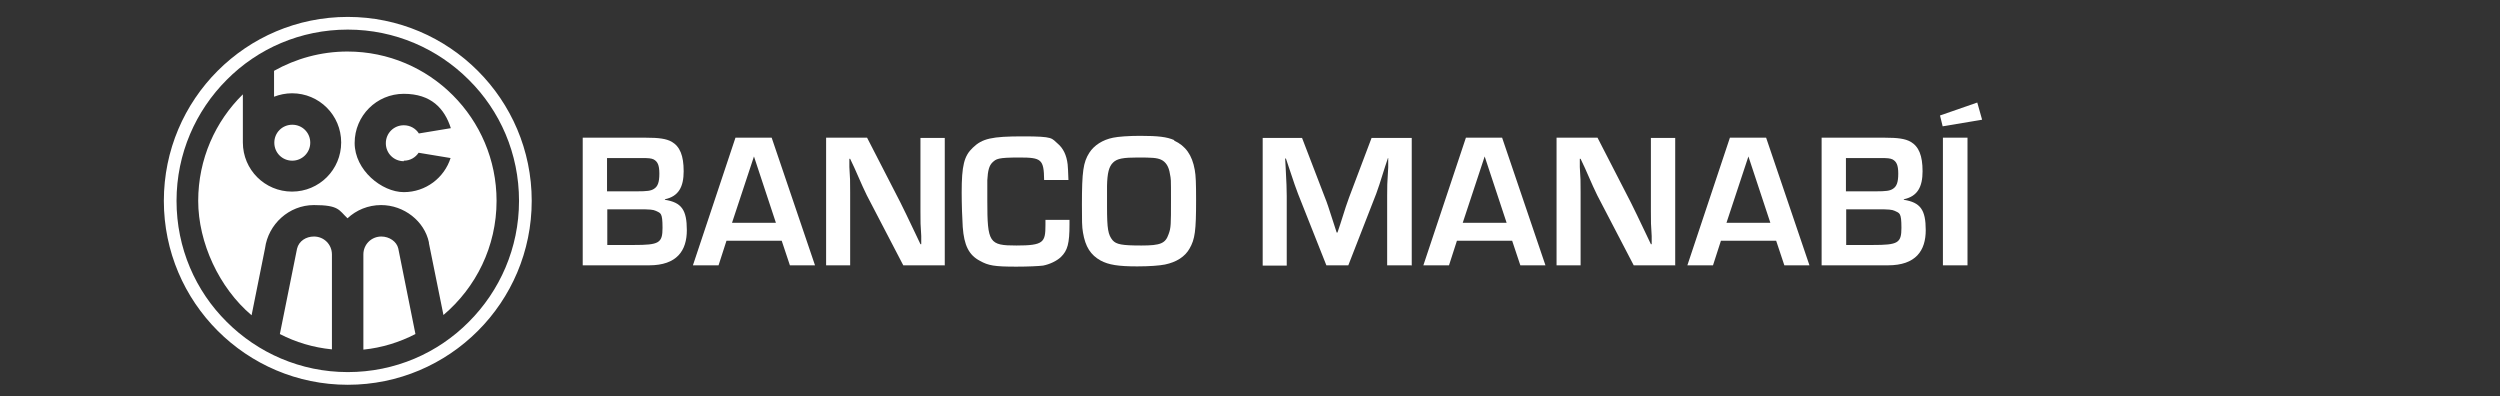 <svg version="1.2" xmlns="http://www.w3.org/2000/svg" viewBox="0 0 946 150" width="946" height="150">
	<rect x="0" y="0" width="946" height="150" fill="#333333" stroke="none"/>
	<title>logolrw-svg</title>
	<style>
		.s0 { fill: #ffffff } 
	</style>
	<g>
		<g id="Layer_1">
			<g>
				<g>
					<path fill-rule="evenodd" class="s0" d="m220.5 52.1h23.8c5.1 0 7.8 0.4 9.8 1.5 3.2 1.8 4.6 5.3 4.6 11.2 0 5.9-1.9 9.5-7.1 10.6v0.2c6.3 1 8.3 3.8 8.3 11.5 0 7.7-3.7 13.3-14.3 13.3h-25.1zm20.5 20.3c3.9 0 5.3-0.2 6.4-0.9 1.5-0.9 2.1-2.5 2.1-5.8 0-3.3-0.7-4.6-2.2-5.4-0.9-0.4-1.9-0.5-4.5-0.5h-13.1v12.6zm-1.2 20.3c9.6 0 10.9-0.7 10.9-6.5 0-5.8-0.7-5.5-2.5-6.4-1.1-0.5-2.2-0.6-6.7-0.6h-11.7v13.5z"/>
					<path fill-rule="evenodd" class="s0" d="m274.9 91.1l-3 9.3h-9.7l16.1-48.3h13.7l16.4 48.3h-9.5l-3.1-9.3zm10.4-31.9l-8.3 25.1h16.6z"/>
					<path class="s0" d="m357.4 100.4h-15.6l-13.8-26.5c-0.9-1.8-1.8-3.8-4.7-10.4l-1.6-3.4h-0.3v3.1c0.3 4.6 0.3 5 0.3 9.5v27.7h-9.1v-48.3h15.5l12.6 24.5c1.8 3.6 2.4 4.9 5.7 11.8l1.9 4h0.3v-3.1c-0.3-4.5-0.3-4.9-0.3-9.3v-27.8h9.2v48.3z"/>
					<path class="s0" d="m404.7 83.2v1.7c0 7.2-0.7 9.9-3.3 12.4-1.5 1.4-4.1 2.7-6.7 3.2-1.5 0.2-5.8 0.4-10.1 0.4-8.3 0-10.6-0.4-13.8-2.2-4.2-2.2-6-5.9-6.5-12.8-0.2-2.8-0.4-8.7-0.4-13.1 0-10.1 0.9-13.8 4.2-16.9 3.6-3.5 7.2-4.3 19-4.3 11.8 0 10.7 0.7 13.2 2.8 2 1.7 3.3 4.3 3.7 7.8 0.1 1.2 0.2 2.6 0.3 5.9h-9.2c-0.1-7.8-1-8.5-9.3-8.5-8.3 0-8.8 0.5-10.3 1.9-1.2 1.2-1.7 3-1.9 6.7q0 1.2 0 7.8c0 15.9 0.7 16.9 11 16.9 10.3 0 11-1.2 11-7.7 0-6.5 0-1.1 0-2h9.2z"/>
					<path fill-rule="evenodd" class="s0" d="m444.3 53.2c4.3 2 6.8 5.4 7.8 11.1 0.4 2.2 0.5 5 0.5 11.4 0 11.6-0.4 14.8-2.5 18.4-1.7 3-4.9 5.1-9.3 6-2 0.4-5.8 0.7-10.5 0.7-7.2 0-10.8-0.6-13.8-2.2-3.8-2.1-5.8-5.2-6.7-10.6-0.4-2.2-0.4-4.6-0.4-10.6 0-12.5 0.5-16 2.8-19.6 1.8-2.8 5-4.9 9-5.7 1.9-0.4 5.9-0.7 10.2-0.7 6.9 0 10.1 0.4 12.9 1.6zm-25.4 25c0 8.5 0.4 10.6 2.1 12.7 1.4 1.6 3.6 2 10.9 2 7.3 0 9.1-0.8 10.3-4.3 0.9-2.4 0.9-3.6 0.9-12.7 0-9.1 0-7.8-0.4-10.1-0.4-2.8-1.6-4.6-3.4-5.4-1.6-0.7-3.4-0.8-8.8-0.8-5.4 0-7.8 0.4-9.3 1.9-1.6 1.5-2.2 4.1-2.3 8.8z"/>
					<path class="s0" d="m534 100.4h-9.1v-26.4c0-3.5 0-4.4 0.4-10.7v-3.5c0.1 0-0.1 0-0.1 0l-1.1 3.3c-2 6.3-2.5 8-3.3 10.1l-10.6 27.2h-8.3l-10.7-27c-0.9-2.3-1.4-3.8-3.5-10.1l-1.1-3.3h-0.3l0.2 3.5c0.3 6.1 0.4 7.6 0.4 10.6v26.4h-9.1v-48.3h14.9l8.6 22.4c0.9 2.2 1.4 3.8 3.4 10l1.1 3.4h0.3l1.1-3.3c1.9-6.1 2.5-7.8 3.3-10l8.5-22.5h15.2v48.3z"/>
					<path fill-rule="evenodd" class="s0" d="m551.3 91.1l-3 9.3h-9.7l16.1-48.3h13.7l16.4 48.3h-9.5l-3.1-9.3zm10.5-31.9l-8.3 25.1h16.6z"/>
					<path class="s0" d="m633.8 100.4h-15.6l-13.8-26.5c-0.9-1.8-1.8-3.8-4.7-10.4l-1.6-3.4h-0.3v3.1c0.3 4.6 0.3 5 0.3 9.5v27.7h-9.1v-48.3h15.5l12.6 24.5c1.8 3.6 2.4 4.9 5.7 11.8l1.9 4h0.3v-3.1c-0.3-4.5-0.3-4.9-0.3-9.3v-27.8h9.2v48.3z"/>
					<path fill-rule="evenodd" class="s0" d="m651.2 91.1l-3 9.3h-9.7l16.1-48.3h13.7l16.4 48.3h-9.5l-3.1-9.3zm10.4-31.9l-8.3 25.1h16.6z"/>
					<path fill-rule="evenodd" class="s0" d="m689.3 52.1h23.8c5.1 0 7.8 0.4 9.8 1.5 3.2 1.8 4.6 5.3 4.6 11.2 0 5.9-1.9 9.5-7.1 10.6v0.2c6.3 1 8.3 3.8 8.3 11.5 0 7.7-3.7 13.3-14.3 13.3h-25.1zm20.5 20.3c3.9 0 5.3-0.2 6.4-0.9 1.5-0.9 2.1-2.5 2.1-5.8 0-3.3-0.7-4.6-2.2-5.4-0.9-0.4-1.9-0.5-4.5-0.5h-13.1v12.6zm-1.2 20.3c9.6 0 10.9-0.7 10.9-6.5 0-5.8-0.7-5.5-2.5-6.4-1.1-0.5-2.2-0.6-6.7-0.6h-11.7v13.5z"/>
					<path class="s0" d="m750 45.3l-14.9 2.5-1-4.1 14.1-4.9 1.8 6.4zm-5.5 55.1h-9.3v-48.3h9.3z"/>
				</g>
				<g>
					<g>
						<path class="s0" d="m110.6 60.8c3.7 0 6.8-3 6.8-6.8 0-3.8-3-6.8-6.8-6.8-3.8 0-6.8 3-6.8 6.8 0 3.8 3 6.8 6.8 6.8z"/>
						<path class="s0" d="m144.3 89.5c-3.8 0-6.8 3-6.8 6.8v36c7-0.7 13.7-2.8 19.7-5.9l-6.5-32.4c-0.6-2.6-3.4-4.5-6.4-4.5z"/>
						<path fill-rule="evenodd" class="s0" d="m131.5 19.5q0 0 0 0-0.1 0-0.1 0m0.1 0c31.1 0 56.4 25.3 56.4 56.5 0 17.3-7.8 32.8-20.1 43.2l-5.5-27.2v-0.3c-1.7-8-9.4-14.1-18.1-14.1-4.9 0-9.4 1.9-12.7 5-3.3-3.1-3.2-5-12.7-5-9.5 0-17.3 7.3-18.5 16.3l-5.1 25.4c-12.3-10.4-20.2-27.5-20.2-43.3 0-15.8 6.5-30.1 16.9-40.3v18.2c0 10.3 8.3 18.6 18.6 18.6 10.3 0 18.6-8.3 18.6-18.6 0-10.3-8.3-18.6-18.6-18.6-2.4 0-4.7 0.5-6.8 1.3v-9.8c8.2-4.6 17.7-7.3 27.8-7.3zm21.3 41.5c-3.8 0-6.8-3-6.8-6.8 0-3.8 3-6.8 6.8-6.8 2.4 0 4.5 1.2 5.7 3.1l12.1-2c-2.4-7.5-7.5-13-17.8-13-10.3 0-18.6 8.3-18.6 18.6 0 10.3 10.3 18.6 18.6 18.6 8.3 0 15.3-5.4 17.7-12.9l-12.1-2c-1.2 1.8-3.2 3-5.6 3z"/>
						<path class="s0" d="m118.8 89.5c-3 0-5.7 1.7-6.4 4.6l-6.5 32.3c6 3.1 12.6 5.1 19.7 5.8v-35.9c0-3.8-3-6.8-6.8-6.8z"/>
						<path fill-rule="evenodd" class="s0" d="m62 76c0-38.4 31.1-69.6 69.6-69.6 38.4 0 69.6 31.2 69.6 69.6 0 38.4-31.1 69.6-69.6 69.6-38.4 0-69.6-31.2-69.6-69.6zm4.8 0c0 17.9 7.2 34.1 19 45.8 11.7 11.7 27.9 19 45.8 19 17.9 0 34.1-7.2 45.8-19 11.7-11.7 19-27.9 19-45.8 0-17.9-7.2-34.1-19-45.8-11.7-11.7-27.9-19-45.8-19-17.9 0-34.1 7.2-45.8 19-11.7 11.7-19 27.9-19 45.8z"/>
					</g>
				</g>
			</g>
		</g>
	</g>
</svg>